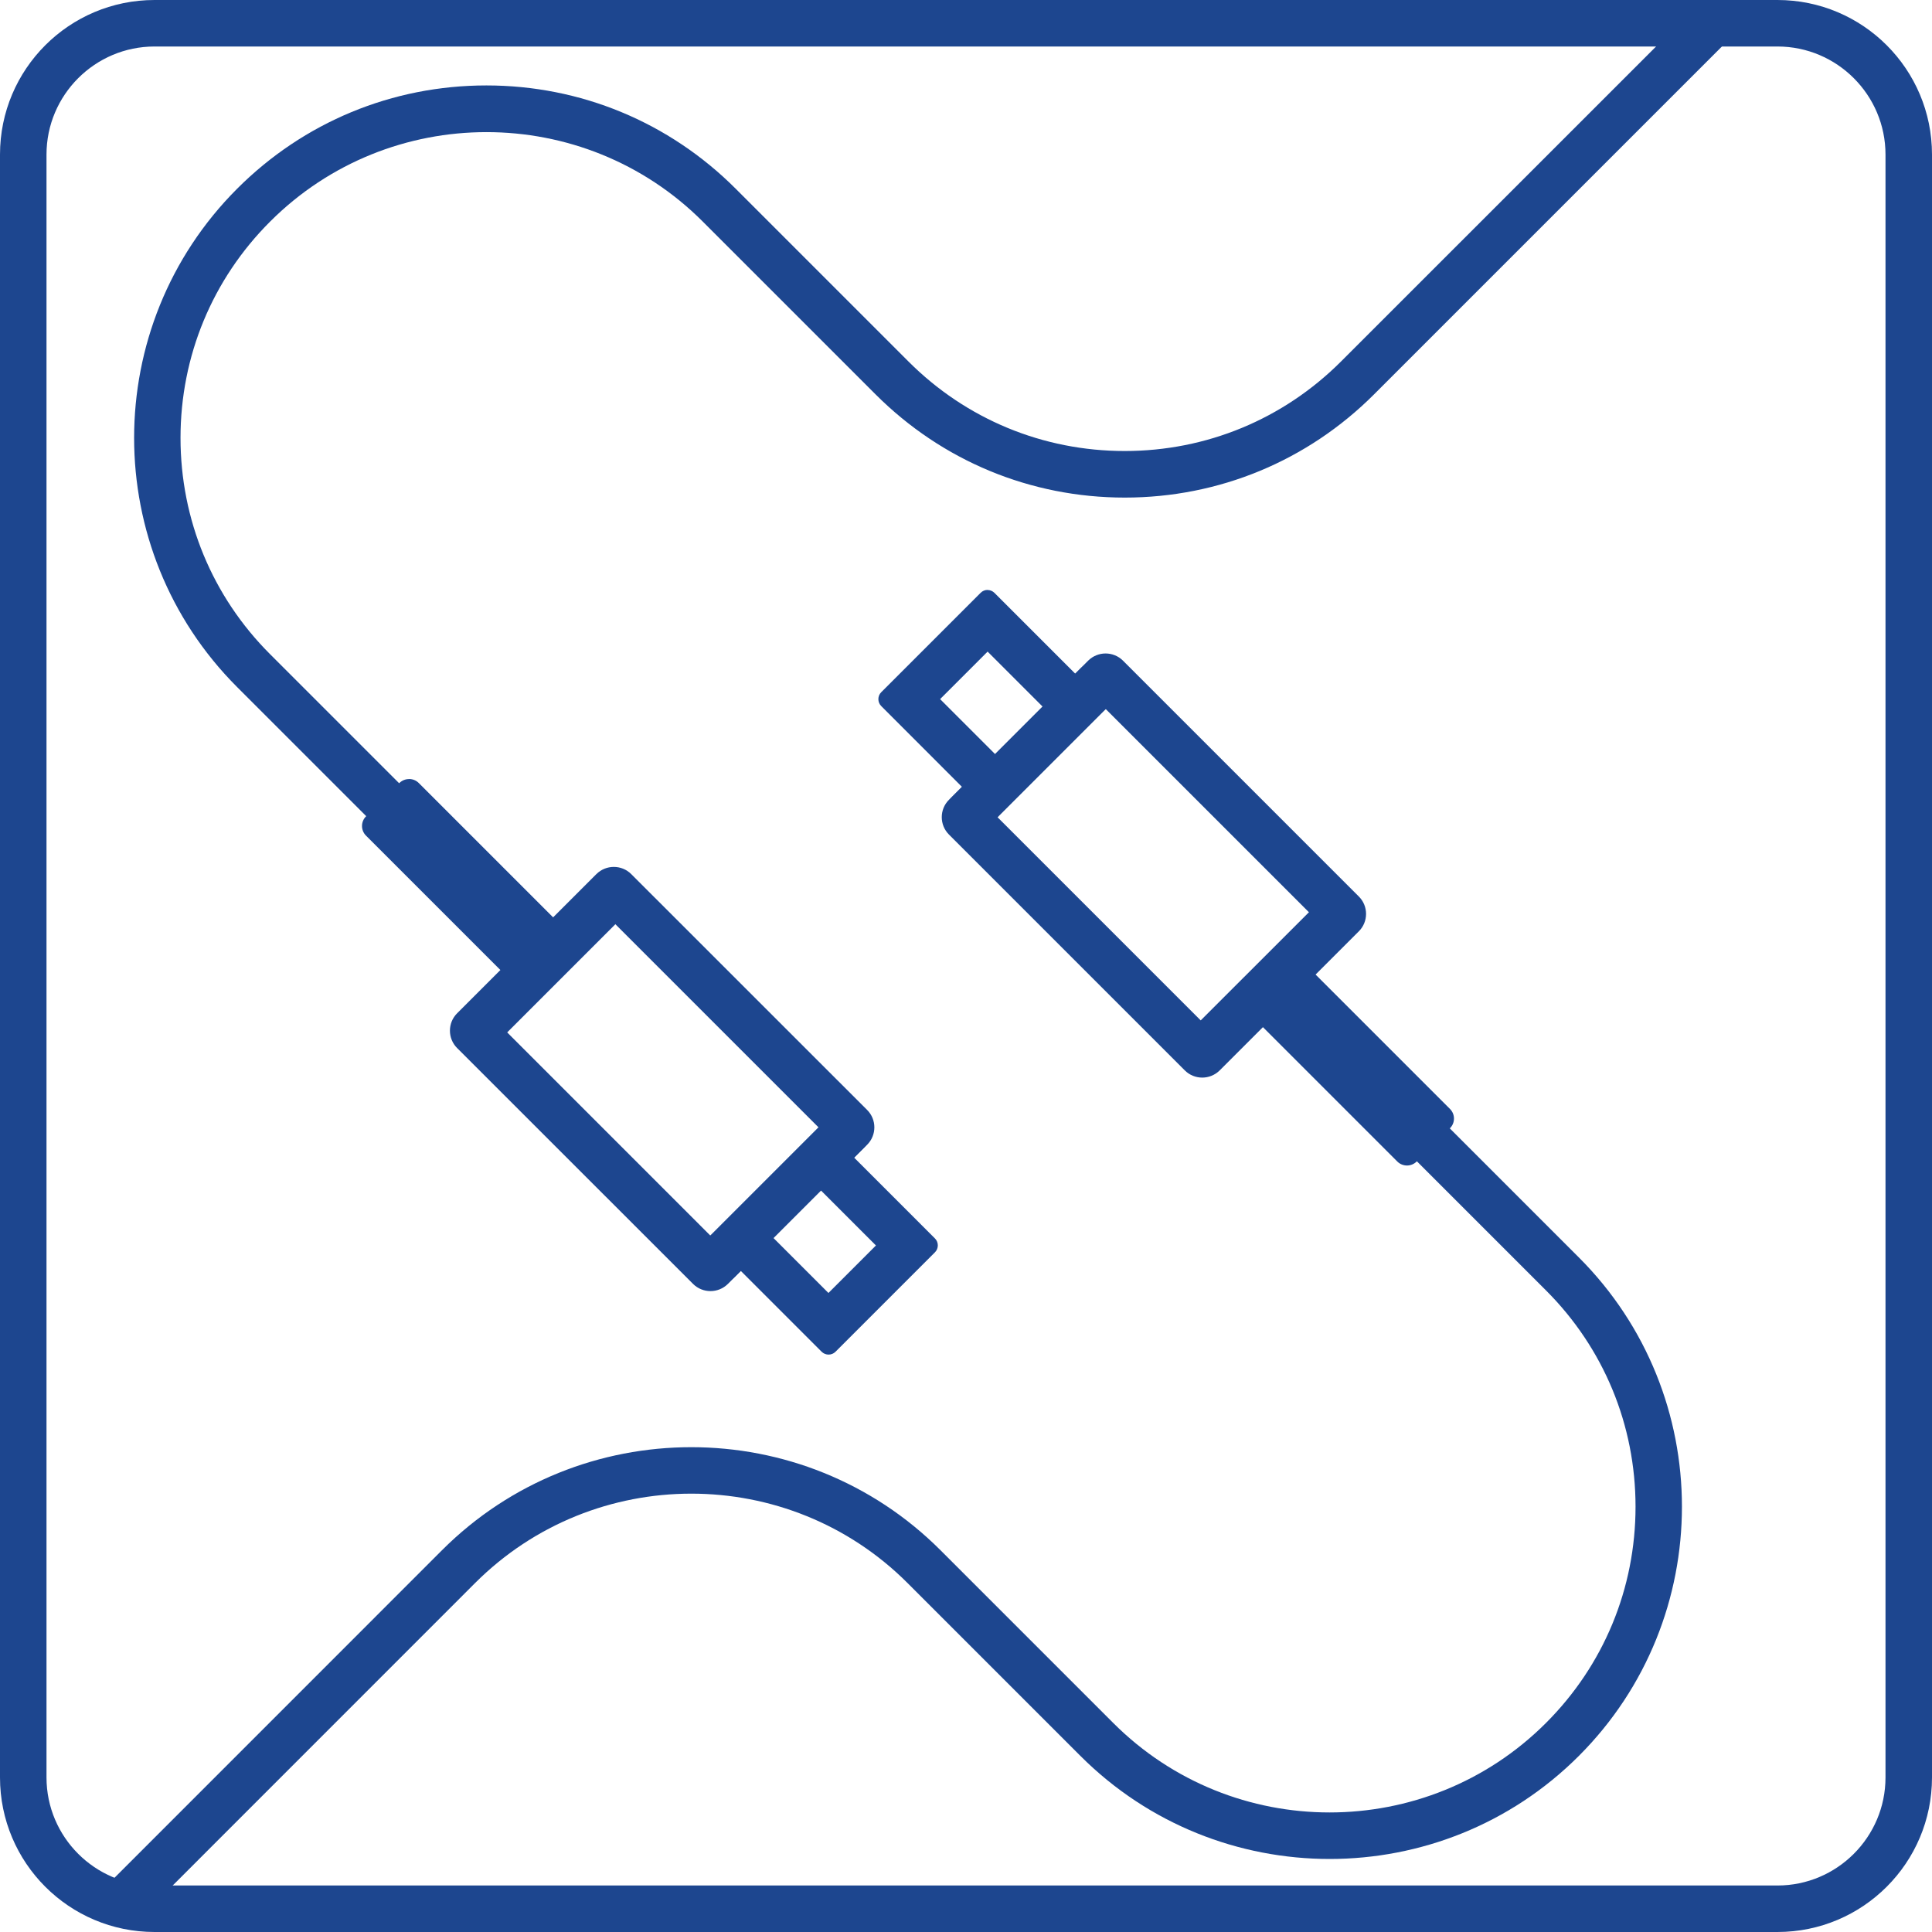 <?xml version="1.0" encoding="UTF-8" standalone="no"?>
<svg
   xmlns:dc="http://purl.org/dc/elements/1.1/"
   xmlns:cc="http://creativecommons.org/ns#"
   xmlns:rdf="http://www.w3.org/1999/02/22-rdf-syntax-ns#"
   xmlns:svg="http://www.w3.org/2000/svg"
   xmlns="http://www.w3.org/2000/svg"
   xmlns:sodipodi="http://sodipodi.sourceforge.net/DTD/sodipodi-0.dtd"
   xmlns:inkscape="http://www.inkscape.org/namespaces/inkscape"
   id="Warstwa_2"
   viewBox="0 0 288.76 288.76"
   version="1.1"
   sodipodi:docname="3mk-hyper-charger-pd-45w-icon-04.svg"
   inkscape:version="1.0.1 (3bc2e813f5, 2020-09-07)">
  <sodipodi:namedview
     pagecolor="#ffffff"
     bordercolor="#666666"
     borderopacity="1"
     objecttolerance="10"
     gridtolerance="10"
     guidetolerance="10"
     inkscape:pageopacity="0"
     inkscape:pageshadow="2"
     inkscape:window-width="1920"
     inkscape:window-height="1005"
     id="namedview26"
     showgrid="false"
     inkscape:zoom="0.99738962"
     inkscape:cx="-74.40836"
     inkscape:cy="222.48168"
     inkscape:window-x="-8"
     inkscape:window-y="-6"
     inkscape:window-maximized="1"
     inkscape:current-layer="Warstwa_2" />
  <defs
     id="defs4">
    <style
       id="style2">.cls-1{fill:#fff;stroke-width:0px;}</style>
  </defs>
  <g
     id="Design_outside"
     style="fill:#1d468f;fill-opacity:1">
    <path
       class="cls-1"
       d="m151.5,93.52h.03-.03m-3.88,3.88l8.19,8.19c1.36,1.36,3.14,2.04,4.92,2.04,1.61,0,3.22-.56,4.52-1.67l30.64,30.64-4.16,4.15c-1.61,1.61-2.26,3.8-1.97,5.89-.32-.05-.65-.07-.98-.07-1.84,0-3.61.73-4.92,2.04l-4.15,4.15-30.64-30.64c2.34-2.73,2.22-6.85-.37-9.44l-8.19-8.19,7.1-7.1m19.96,6.25h.03-.03m-19.96-15.47c-.38,0-.75.14-1.04.43l-14.86,14.86c-.57.57-.57,1.5,0,2.07l12.06,12.07-1.94,1.94c-1.43,1.43-1.43,3.76,0,5.19l35.26,35.26c.71.71,1.66,1.07,2.6,1.07s1.88-.36,2.6-1.07l6.47-6.47,20.09,20.09c.39.39.92.59,1.44.59s1.04-.2,1.44-.59l4.99-4.99c.79-.79.79-2.08,0-2.87l-20.09-20.09,6.47-6.47c1.43-1.43,1.43-3.76,0-5.19l-35.26-35.26c-.71-.71-1.66-1.07-2.6-1.07s-1.88.36-2.6,1.07l-1.94,1.94-12.07-12.07c-.28-.28-.66-.43-1.04-.43h0Z"
       id="path6"
       style="fill:#1d468f;fill-opacity:1" />
    <path
       class="cls-1"
       d="m144.76,125.05c-.89,0-1.78-.34-2.46-1.02-1.35-1.36-1.35-3.56,0-4.92l19.24-19.24c1.36-1.35,3.55-1.35,4.92,0,1.35,1.36,1.35,3.56,0,4.92l-19.24,19.24c-.68.68-1.57,1.02-2.46,1.02Z"
       id="path8"
       style="fill:#1d468f;fill-opacity:1" />
    <path
       class="cls-1"
       d="m180.04,160.33c-.89,0-1.78-.34-2.46-1.02-1.35-1.36-1.35-3.56,0-4.92l19.24-19.23c1.36-1.35,3.56-1.35,4.92,0,1.35,1.36,1.35,3.56,0,4.92l-19.24,19.23c-.68.68-1.57,1.02-2.46,1.02Z"
       id="path10"
       style="fill:#1d468f;fill-opacity:1" />
    <path
       class="cls-1"
       d="m18.52,287.65c-.89,0-1.78-.34-2.46-1.02-1.35-1.36-1.35-3.56,0-4.92l50-50.01c20.54-20.53,53.97-20.54,74.51,0l25.82,25.82c17.82,17.83,46.84,17.83,64.67,0,8.64-8.63,13.39-20.12,13.39-32.33s-4.75-23.7-13.39-32.33l-32.89-32.89c-1.35-1.36-1.35-3.56,0-4.92,1.36-1.35,3.55-1.35,4.92,0l32.89,32.89c20.54,20.54,20.54,53.96,0,74.5-20.54,20.54-53.96,20.54-74.5,0l-25.82-25.82c-17.83-17.84-46.85-17.83-64.67,0l-50,50.01c-.68.68-1.57,1.02-2.46,1.02Z"
       id="path12"
       style="fill:#1d468f;fill-opacity:1" />
    <path
       class="cls-1"
       d="m64.61,121.95h.03-.03m29.43,13.61h.03-.03m-2.32,2.32l30.64,30.64c-2.34,2.73-2.22,6.85.37,9.44l8.19,8.19-7.1,7.1-8.19-8.19c-1.36-1.36-3.14-2.04-4.92-2.04-1.61,0-3.22.56-4.52,1.67l-30.64-30.64,4.15-4.15c1.3-1.3,2.04-3.07,2.04-4.92,0-.33-.02-.66-.07-.98.32.05.65.07.98.07,1.78,0,3.56-.68,4.92-2.04l4.15-4.15m-30.59-21.44c-.52,0-1.04.2-1.44.59l-4.99,4.99c-.79.79-.79,2.08,0,2.87l20.09,20.09-6.47,6.47c-1.43,1.43-1.43,3.76,0,5.19l35.27,35.26c.71.71,1.66,1.07,2.6,1.07s1.88-.36,2.6-1.07l1.94-1.94,12.07,12.07c.28.28.66.43,1.04.43s.75-.14,1.04-.43l14.86-14.86c.57-.57.57-1.5,0-2.07l-12.07-12.07,1.94-1.94c1.43-1.43,1.43-3.76,0-5.19l-35.27-35.26c-.71-.71-1.65-1.07-2.6-1.07s-1.88.36-2.6,1.07l-6.47,6.47-20.09-20.09c-.39-.39-.92-.59-1.44-.59h0Z"
       id="path14"
       style="fill:#1d468f;fill-opacity:1" />
    <path
       class="cls-1"
       d="m107.43,191.79c-.89,0-1.78-.34-2.46-1.02-1.35-1.36-1.35-3.56,0-4.92l19.24-19.24c1.36-1.35,3.55-1.35,4.92,0,1.35,1.36,1.35,3.56,0,4.92l-19.24,19.24c-.68.68-1.57,1.02-2.46,1.02Z"
       id="path16"
       style="fill:#1d468f;fill-opacity:1" />
    <path
       class="cls-1"
       d="m72.16,156.51c-.89,0-1.78-.34-2.46-1.02-1.35-1.36-1.35-3.56,0-4.92l19.24-19.24c1.36-1.35,3.55-1.35,4.92,0,1.35,1.36,1.35,3.56,0,4.92l-19.24,19.24c-.68.68-1.57,1.02-2.46,1.02Z"
       id="path18"
       style="fill:#1d468f;fill-opacity:1" />
    <path
       class="cls-1"
       d="m70.8,136.61c-.89,0-1.78-.34-2.46-1.02l-32.89-32.89c-20.54-20.54-20.54-53.96,0-74.5,9.95-9.95,23.18-15.43,37.25-15.43s27.3,5.48,37.25,15.43l25.82,25.82c8.63,8.64,20.12,13.39,32.33,13.39s23.7-4.75,32.34-13.39L252.51,1.96c1.36-1.35,3.55-1.35,4.92,0,1.35,1.36,1.35,3.56,0,4.92l-52.06,52.06c-9.95,9.95-23.18,15.43-37.26,15.43s-27.3-5.48-37.25-15.43l-25.82-25.82c-17.82-17.83-46.84-17.83-64.67,0-8.64,8.63-13.39,20.12-13.39,32.33s4.75,23.7,13.39,32.33l32.89,32.89c1.35,1.36,1.35,3.56,0,4.92-.68.68-1.57,1.02-2.46,1.02Z"
       id="path20"
       style="fill:#1d468f;fill-opacity:1" />
    <path
       class="cls-1"
       d="m265.66,6.95c8.9,0,16.15,7.24,16.15,16.15v242.56c0,8.9-7.24,16.15-16.15,16.15H23.1c-8.9,0-16.15-7.24-16.15-16.15V23.1c0-8.9,7.24-16.15,16.15-16.15h242.56m0-6.95H23.1C10.34,0,0,10.34,0,23.1v242.56c0,12.76,10.34,23.1,23.1,23.1h242.56c12.76,0,23.1-10.34,23.1-23.1V23.1c0-12.76-10.34-23.1-23.1-23.1h0Z"
       id="path22"
       style="fill:#1d468f;fill-opacity:1" />
  </g>
</svg>
